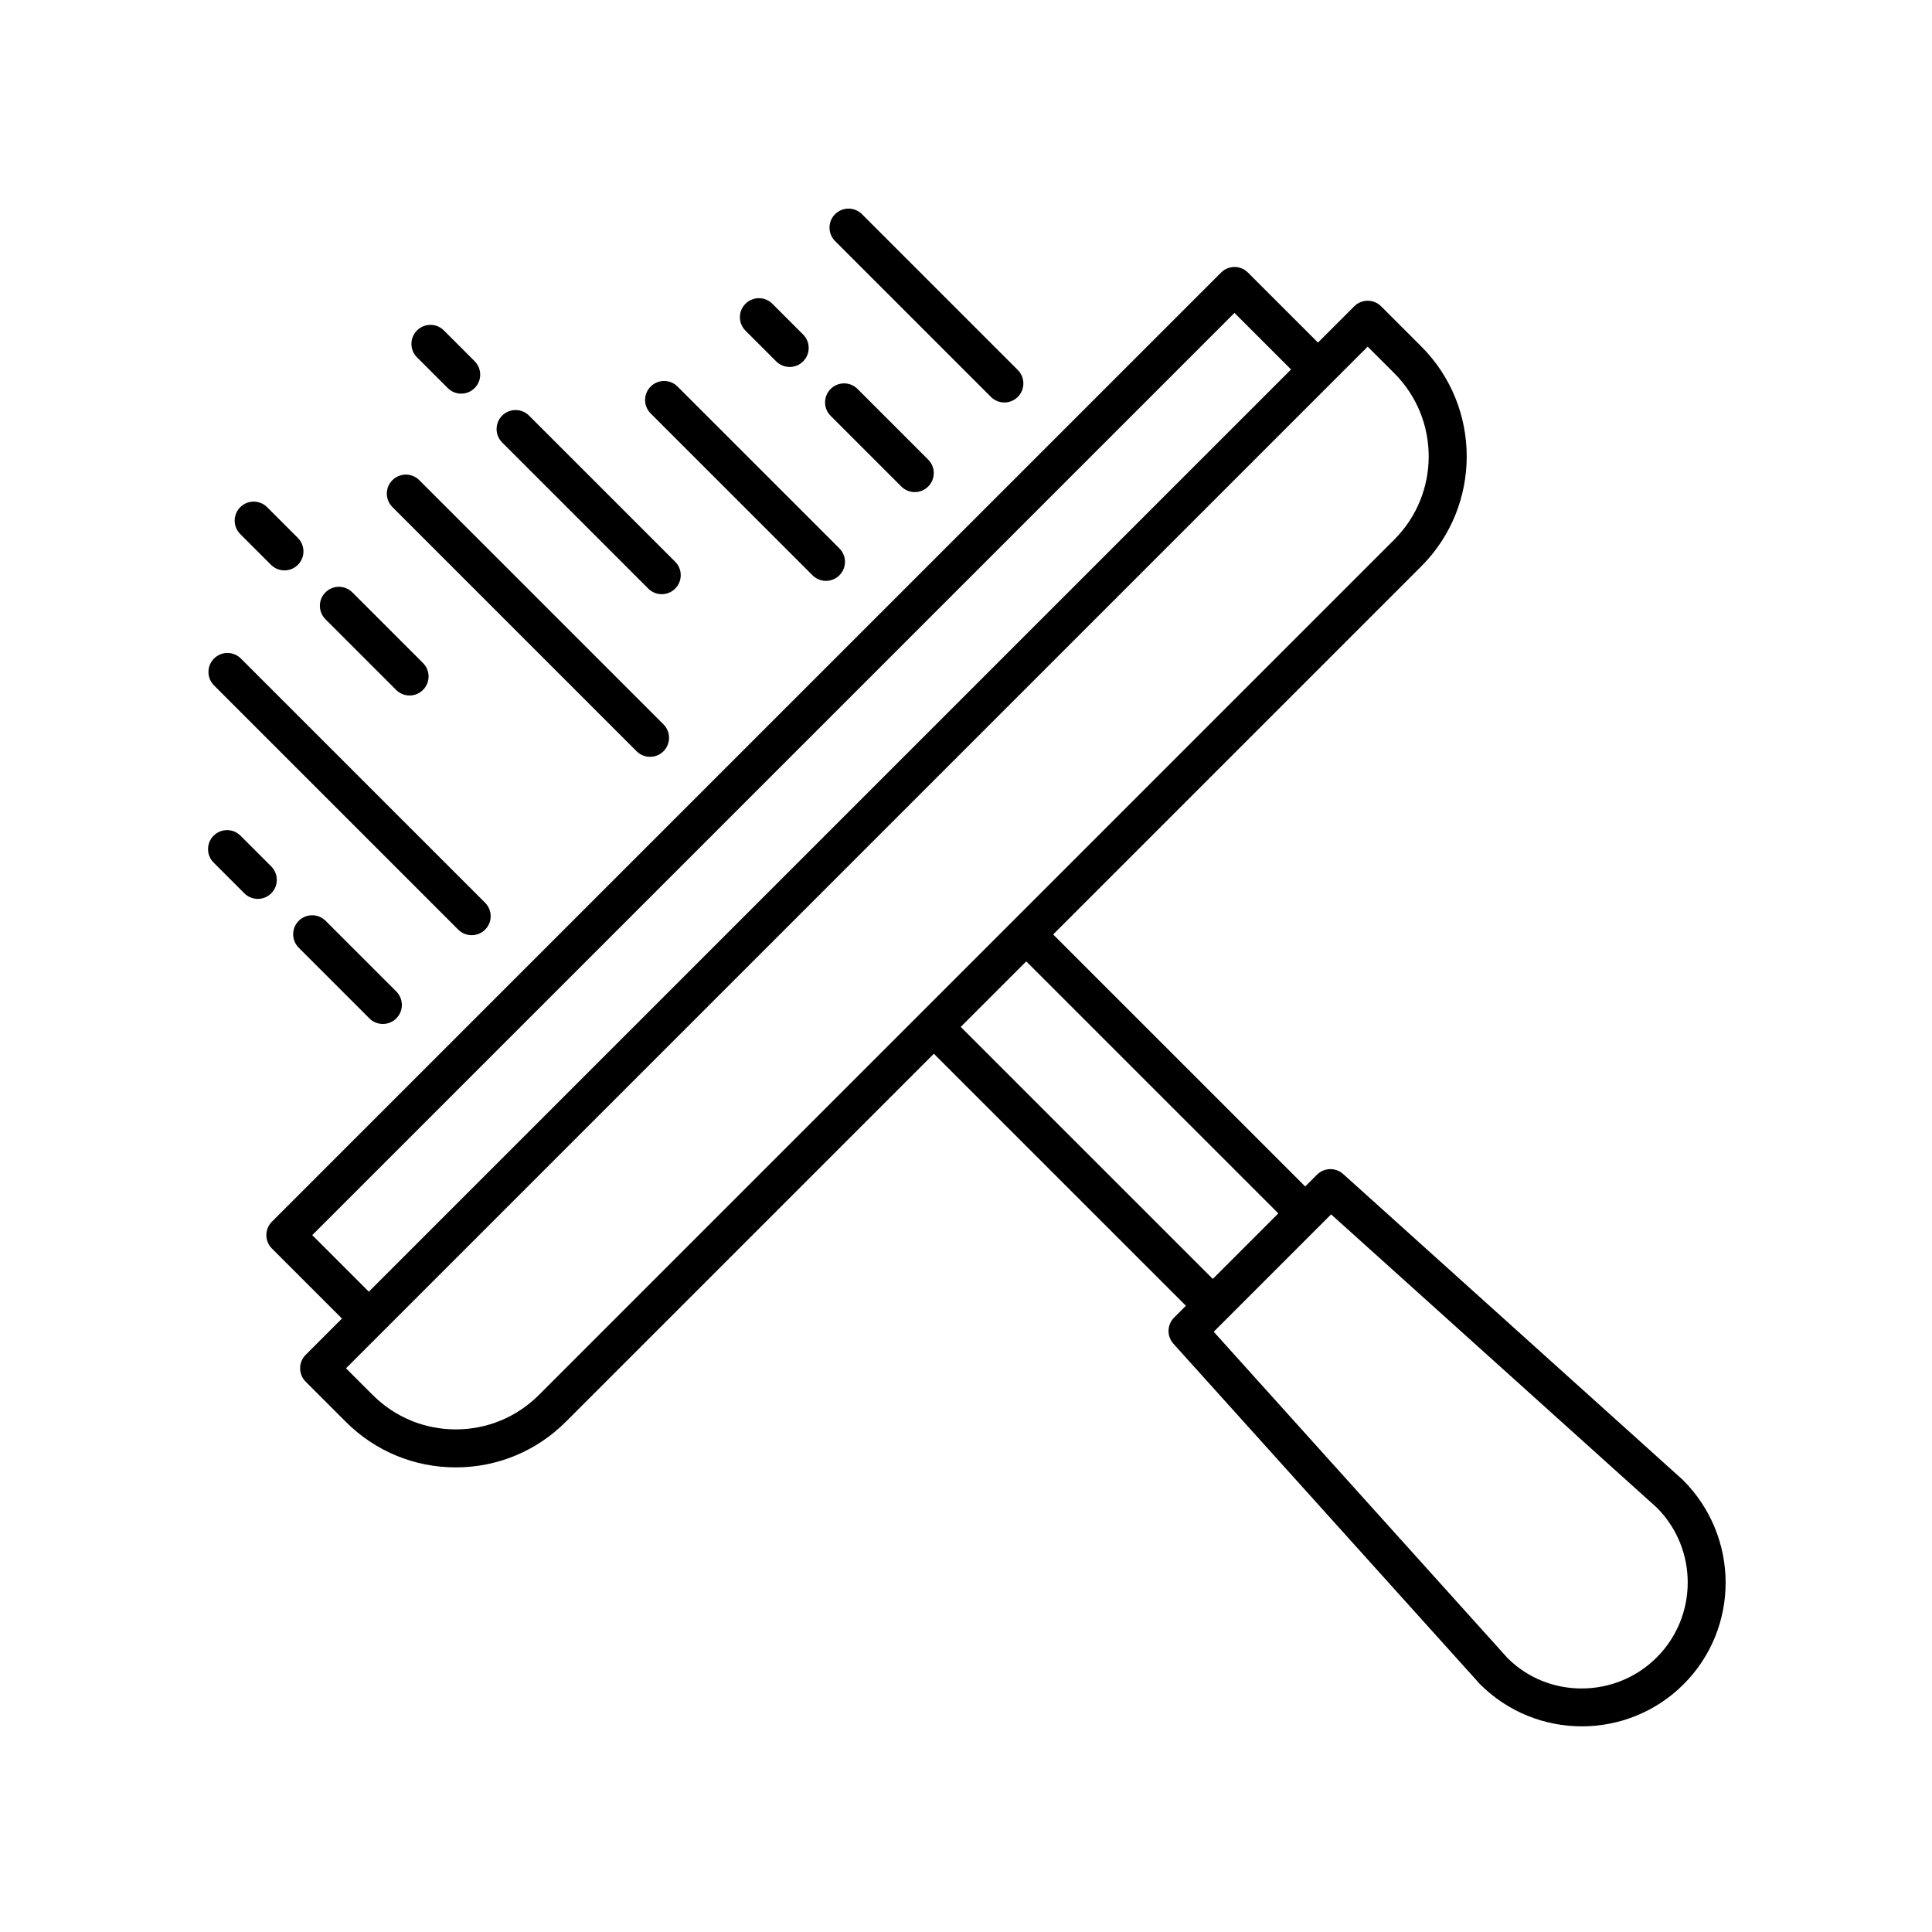 <?xml version="1.0" encoding="UTF-8"?>
<!-- Uploaded to: SVG Repo, www.svgrepo.com, Generator: SVG Repo Mixer Tools -->
<svg fill="#000000" width="800px" height="800px" version="1.1" viewBox="144 144 512 512" xmlns="http://www.w3.org/2000/svg">
 <g>
  <path d="m520.64 235.8-10.629-10.625c-1.969-1.969-5.152-1.969-7.125 0l-9.613 9.613-18.555-18.555c-1.969-1.969-5.152-1.969-7.125 0l-251.53 251.52c-0.945 0.945-1.477 2.223-1.477 3.562s0.527 2.621 1.477 3.562l18.559 18.555-9.613 9.613c-0.945 0.945-1.477 2.223-1.477 3.562s0.527 2.621 1.477 3.562l10.629 10.625c7.785 7.789 18.137 12.078 29.152 12.078 11.012 0 21.363-4.293 29.152-12.078l97.539-97.539 66.797 66.789-3.129 3.129c-1.895 1.895-1.977 4.938-0.18 6.934l81.258 90.234c7.441 7.441 17.211 11.16 26.98 11.16 9.766 0 19.539-3.719 26.973-11.16 14.871-14.871 14.871-39.074-0.191-54.133l-90.039-81.082c-1.996-1.793-5.039-1.707-6.934 0.18l-3.125 3.125-66.797-66.789 97.543-97.543c16.078-16.066 16.078-42.223 0-58.301zm-293.89 235.52 244.4-244.4 14.992 14.992-244.4 244.4zm270.01-5.5 86.297 77.699c10.941 10.949 10.941 28.758 0 39.707-10.949 10.957-28.758 10.949-39.527 0.191l-77.879-86.488zm-13.992-0.258-17.367 17.367-66.797-66.789 17.367-17.367zm-195.95 48.113c-5.883 5.883-13.707 9.129-22.027 9.129-8.316 0-16.141-3.246-22.027-9.129l-7.07-7.062 270.75-270.75 7.07 7.062c12.141 12.148 12.141 31.91 0 44.055z"/>
  <path d="m200.72 318.52c-1.969 1.969-1.969 5.152 0 7.125l64.715 64.715c0.984 0.984 2.273 1.477 3.562 1.477s2.578-0.492 3.562-1.477c1.969-1.969 1.969-5.152 0-7.125l-64.719-64.715c-1.965-1.969-5.152-1.969-7.121 0z"/>
  <path d="m247.99 271.25c-1.969 1.969-1.969 5.152 0 7.125l64.715 64.715c0.984 0.984 2.273 1.477 3.562 1.477 1.289 0 2.578-0.492 3.562-1.477 1.969-1.969 1.969-5.152 0-7.125l-64.715-64.715c-1.965-1.973-5.152-1.973-7.125 0z"/>
  <path d="m200.61 372.59 8.148 8.148c0.984 0.984 2.273 1.477 3.562 1.477 1.289 0 2.578-0.492 3.562-1.477 1.969-1.969 1.969-5.152 0-7.125l-8.148-8.148c-1.969-1.969-5.152-1.969-7.125 0-1.969 1.973-1.969 5.156 0 7.125z"/>
  <path d="m245.46 415.36c1.289 0 2.578-0.492 3.562-1.477 1.969-1.969 1.969-5.152 0-7.125l-18.73-18.73c-1.969-1.969-5.152-1.969-7.125 0-1.969 1.969-1.969 5.152 0 7.125l18.73 18.73c0.984 0.988 2.273 1.477 3.562 1.477z"/>
  <path d="m219.38 295.16c1.289 0 2.578-0.492 3.562-1.477 1.969-1.969 1.969-5.152 0-7.125l-8.148-8.148c-1.969-1.969-5.152-1.969-7.125 0-1.969 1.969-1.969 5.152 0 7.125l8.148 8.148c0.988 0.98 2.277 1.477 3.562 1.477z"/>
  <path d="m230.25 300.98c-1.969 1.969-1.969 5.152 0 7.125l18.727 18.73c0.984 0.984 2.273 1.477 3.562 1.477 1.289 0 2.578-0.492 3.562-1.477 1.969-1.969 1.969-5.152 0-7.125l-18.727-18.73c-1.973-1.965-5.16-1.965-7.125 0z"/>
  <path d="m316.43 246.44c-1.969 1.969-1.969 5.152 0 7.125l42.898 42.895c0.984 0.984 2.273 1.477 3.562 1.477s2.578-0.492 3.562-1.477c1.969-1.969 1.969-5.152 0-7.125l-42.898-42.895c-1.965-1.969-5.152-1.969-7.125 0z"/>
  <path d="m372.43 200.76c-1.969-1.969-5.152-1.969-7.125 0-1.969 1.969-1.969 5.152 0 7.125l41.297 41.297c0.984 0.984 2.273 1.477 3.562 1.477 1.289 0 2.578-0.492 3.562-1.477 1.969-1.969 1.969-5.152 0-7.125z"/>
  <path d="m266.22 248.32c1.289 0 2.578-0.492 3.562-1.477 1.969-1.969 1.969-5.152 0-7.125l-8.148-8.148c-1.969-1.969-5.152-1.969-7.125 0-1.969 1.969-1.969 5.152 0 7.125l8.148 8.148c0.984 0.984 2.269 1.477 3.562 1.477z"/>
  <path d="m277.08 254.14c-1.969 1.969-1.969 5.152 0 7.125l38.723 38.723c0.984 0.984 2.273 1.477 3.562 1.477 1.289 0 2.578-0.492 3.562-1.477 1.969-1.969 1.969-5.152 0-7.125l-38.723-38.723c-1.969-1.965-5.16-1.965-7.125 0z"/>
  <path d="m353.27 241.25c1.289 0 2.578-0.492 3.562-1.477 1.969-1.969 1.969-5.152 0-7.125l-8.148-8.148c-1.969-1.969-5.152-1.969-7.125 0-1.969 1.969-1.969 5.152 0 7.125l8.148 8.148c0.984 0.98 2.273 1.477 3.562 1.477z"/>
  <path d="m364.13 254.2 18.73 18.73c0.984 0.984 2.273 1.477 3.562 1.477 1.289 0 2.578-0.492 3.562-1.477 1.969-1.969 1.969-5.152 0-7.125l-18.73-18.73c-1.969-1.969-5.152-1.969-7.125 0-1.969 1.973-1.969 5.156 0 7.125z"/>
 </g>
</svg>